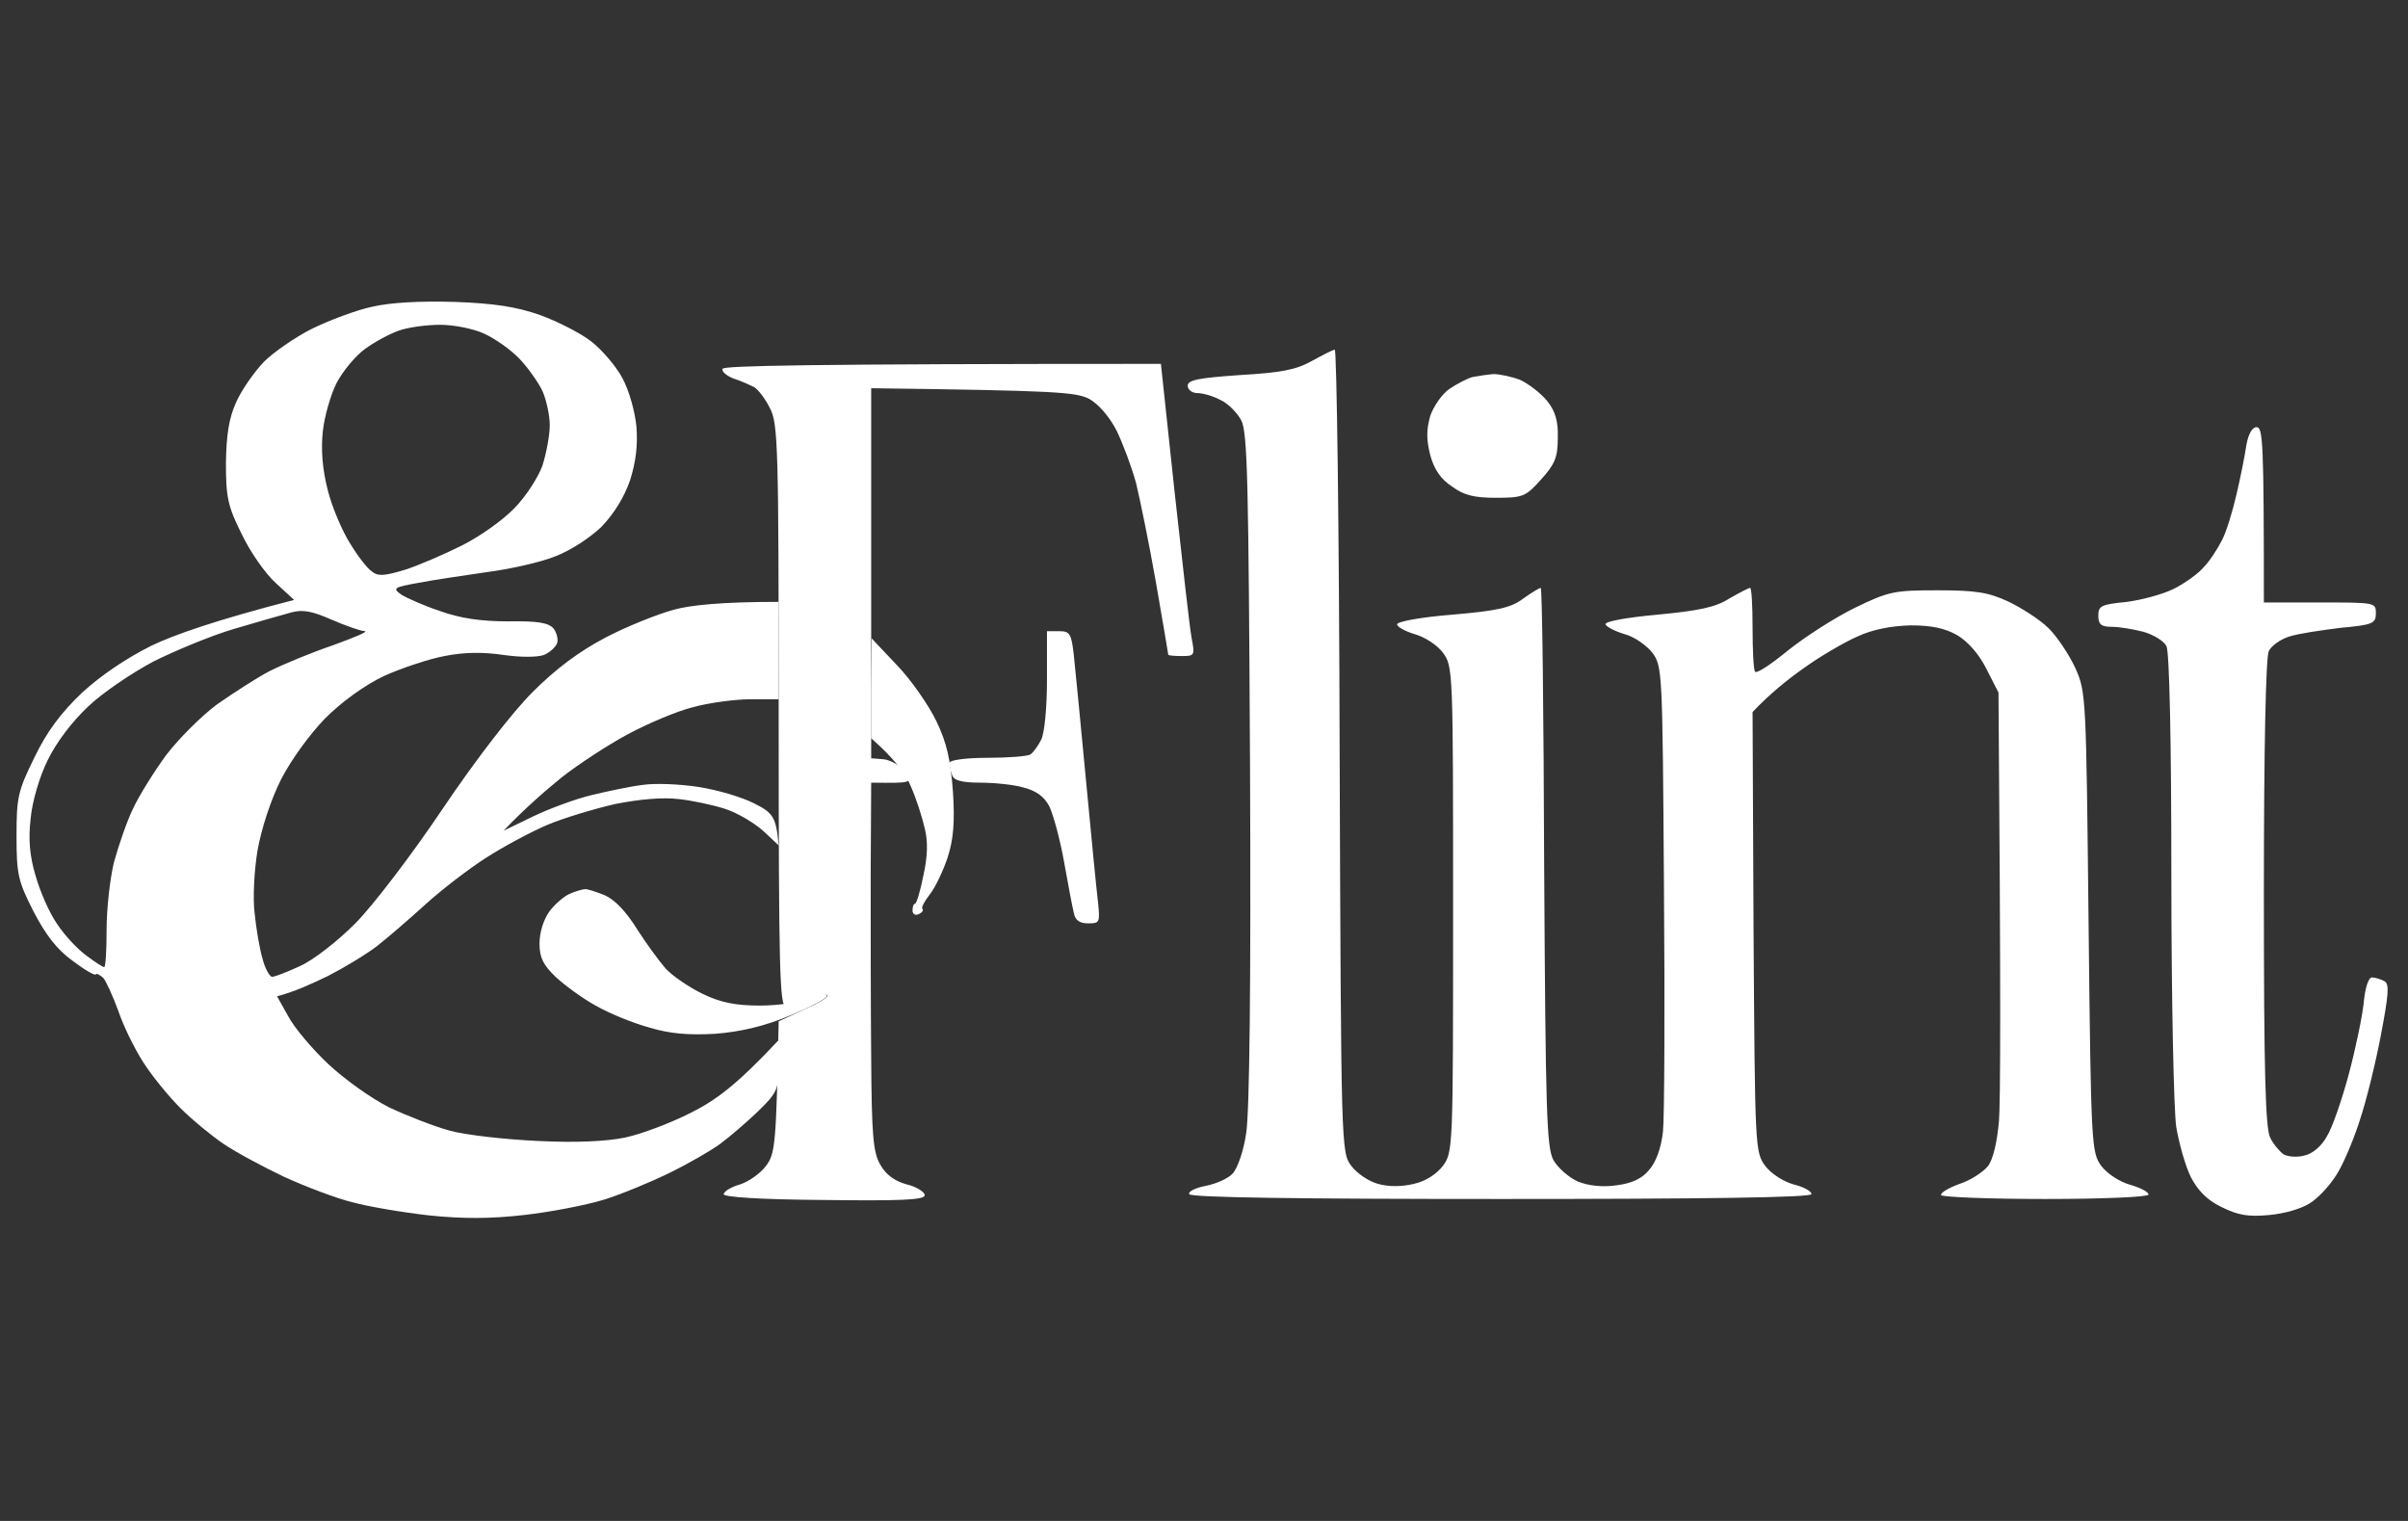 <svg width="95" height="60" viewBox="0 0 95 60" fill="none" xmlns="http://www.w3.org/2000/svg">
<rect x="0" y="0" width="95" height="60" fill="#333333" stroke="none"/>
<path fill-rule="evenodd" clip-rule="evenodd" d="M51.756 14.239C51.141 14.585 50.565 14.7 48.913 14.796C47.28 14.911 46.857 14.988 46.857 15.219C46.857 15.372 47.03 15.507 47.241 15.507C47.453 15.507 47.856 15.622 48.144 15.776C48.452 15.91 48.817 16.294 48.97 16.582C49.22 17.063 49.258 19.041 49.316 30.298C49.355 38.828 49.297 43.899 49.163 44.706C49.066 45.398 48.817 46.108 48.625 46.3C48.452 46.493 47.971 46.704 47.568 46.781C47.184 46.858 46.876 46.992 46.915 47.107C46.953 47.242 51.237 47.299 59.21 47.299C67.24 47.299 71.448 47.242 71.467 47.107C71.467 46.992 71.159 46.819 70.756 46.723C70.353 46.608 69.872 46.3 69.642 45.993C69.238 45.455 69.238 45.263 69.181 36.772L69.142 28.089C69.815 27.378 70.526 26.802 71.159 26.36C71.793 25.899 72.754 25.342 73.273 25.112C73.888 24.823 74.637 24.689 75.386 24.67C76.212 24.67 76.731 24.785 77.211 25.054C77.634 25.304 78.076 25.803 78.364 26.38L78.844 27.321C78.94 39.385 78.921 43.477 78.863 44.226C78.787 45.071 78.633 45.743 78.421 46.012C78.229 46.243 77.73 46.569 77.307 46.704C76.885 46.858 76.558 47.05 76.577 47.146C76.616 47.223 78.46 47.299 80.669 47.299C82.936 47.299 84.723 47.223 84.761 47.127C84.78 47.031 84.454 46.858 84.05 46.742C83.628 46.627 83.128 46.3 82.898 45.993C82.513 45.455 82.494 45.225 82.398 36.388C82.302 27.513 82.302 27.302 81.879 26.36C81.63 25.823 81.169 25.131 80.823 24.785C80.477 24.439 79.747 23.978 79.228 23.729C78.441 23.364 77.941 23.287 76.443 23.287C74.733 23.287 74.522 23.325 73.177 23.978C72.389 24.363 71.198 25.131 70.526 25.669C69.872 26.207 69.296 26.591 69.238 26.495C69.181 26.418 69.142 25.65 69.142 24.766C69.142 23.901 69.104 23.191 69.046 23.191C68.989 23.191 68.624 23.383 68.22 23.613C67.682 23.959 67.01 24.094 65.396 24.247C64.147 24.363 63.302 24.516 63.34 24.631C63.379 24.727 63.706 24.9 64.09 25.016C64.474 25.112 64.954 25.457 65.185 25.746C65.588 26.284 65.588 26.495 65.646 34.967C65.684 39.75 65.665 44.111 65.607 44.648C65.531 45.302 65.338 45.84 65.05 46.166C64.762 46.512 64.359 46.685 63.763 46.761C63.225 46.838 62.668 46.781 62.245 46.608C61.9 46.454 61.458 46.07 61.285 45.763C61.016 45.263 60.977 43.88 60.92 34.179C60.901 28.147 60.843 23.191 60.785 23.191C60.728 23.191 60.42 23.383 60.094 23.613C59.614 23.978 59.076 24.094 57.308 24.247C56.098 24.343 55.118 24.516 55.118 24.631C55.118 24.727 55.425 24.9 55.81 25.016C56.213 25.131 56.693 25.438 56.924 25.746C57.327 26.284 57.327 26.456 57.327 35.869C57.327 45.282 57.327 45.455 56.924 45.993C56.674 46.32 56.232 46.608 55.771 46.704C55.31 46.819 54.772 46.819 54.369 46.704C54.004 46.608 53.523 46.281 53.312 45.993C52.909 45.455 52.909 45.34 52.851 29.607C52.832 20.905 52.736 13.778 52.659 13.797C52.582 13.797 52.179 14.008 51.756 14.239ZM28.51 14.546C28.453 14.642 28.645 14.815 28.933 14.93C29.24 15.026 29.605 15.199 29.759 15.276C29.913 15.372 30.201 15.737 30.374 16.102C30.7 16.698 30.72 17.677 30.72 28.224C30.72 38.309 30.758 39.711 31.008 39.711C31.161 39.711 31.603 39.577 31.968 39.423C32.333 39.27 32.641 39.193 32.641 39.27C32.66 39.366 32.218 39.615 31.68 39.846L30.72 40.288C30.623 45.148 30.585 45.513 30.22 45.993C30.009 46.281 29.548 46.608 29.202 46.723C28.856 46.819 28.568 46.992 28.549 47.107C28.529 47.223 29.97 47.319 32.487 47.338C35.58 47.376 36.483 47.338 36.483 47.146C36.483 47.031 36.176 46.819 35.772 46.723C35.298 46.595 34.952 46.339 34.735 45.955C34.447 45.474 34.389 44.802 34.37 41.728C34.35 39.711 34.35 36.465 34.35 34.467L34.37 30.875C36.003 30.894 36.003 30.894 35.695 30.452C35.522 30.202 35.157 29.991 34.869 29.953L34.37 29.914V15.315C41.728 15.411 42.438 15.468 42.976 15.737C43.341 15.948 43.764 16.429 44.052 16.986C44.302 17.505 44.648 18.427 44.821 19.061C44.974 19.694 45.339 21.462 45.608 22.999C45.877 24.535 46.089 25.803 46.089 25.823C46.089 25.861 46.319 25.88 46.627 25.88C47.126 25.88 47.145 25.861 47.011 25.169C46.934 24.766 46.646 22.172 46.338 19.387L45.8 14.354C31.68 14.354 28.587 14.431 28.51 14.546ZM58.096 14.873C57.885 14.93 57.481 15.142 57.193 15.334C56.886 15.545 56.559 16.025 56.424 16.41C56.271 16.967 56.271 17.332 56.424 17.946C56.578 18.523 56.847 18.907 57.289 19.195C57.75 19.541 58.173 19.637 59.018 19.637C60.075 19.637 60.19 19.598 60.805 18.907C61.343 18.311 61.458 18.042 61.458 17.274C61.477 16.621 61.362 16.217 61.035 15.814C60.785 15.507 60.305 15.142 59.978 14.988C59.633 14.854 59.152 14.757 58.922 14.757C58.672 14.777 58.307 14.834 58.096 14.873ZM88.623 17.562C88.565 17.965 88.392 18.83 88.239 19.483C88.085 20.155 87.835 20.982 87.662 21.308C87.489 21.654 87.163 22.153 86.932 22.384C86.721 22.634 86.183 23.018 85.76 23.229C85.338 23.44 84.492 23.671 83.877 23.748C82.898 23.844 82.782 23.901 82.782 24.286C82.782 24.631 82.898 24.727 83.301 24.727C83.609 24.727 84.166 24.823 84.55 24.92C84.953 25.035 85.376 25.285 85.472 25.496C85.587 25.726 85.664 29.165 85.664 34.563C85.664 39.385 85.76 43.803 85.856 44.456C85.972 45.129 86.221 46.012 86.433 46.435C86.702 46.954 87.067 47.338 87.624 47.607C88.277 47.933 88.68 48.01 89.506 47.933C90.14 47.876 90.813 47.684 91.178 47.434C91.524 47.203 92.023 46.646 92.273 46.185C92.523 45.743 92.907 44.821 93.118 44.13C93.349 43.438 93.714 41.978 93.925 40.864C94.232 39.25 94.271 38.828 94.079 38.712C93.944 38.636 93.714 38.559 93.579 38.559C93.445 38.559 93.31 38.943 93.253 39.558C93.195 40.115 92.926 41.402 92.657 42.401C92.388 43.4 92.004 44.514 91.793 44.84C91.581 45.225 91.216 45.532 90.89 45.59C90.602 45.667 90.237 45.628 90.083 45.532C89.929 45.417 89.679 45.129 89.564 44.879C89.372 44.533 89.314 42.151 89.314 35.235C89.314 29.511 89.391 25.938 89.506 25.688C89.603 25.477 89.987 25.208 90.313 25.112C90.659 24.996 91.581 24.862 92.35 24.766C93.618 24.651 93.733 24.593 93.733 24.19C93.733 23.767 93.695 23.767 91.524 23.767H89.314C89.314 17.408 89.276 16.851 89.026 16.851C88.853 16.851 88.7 17.12 88.623 17.562ZM41.305 26.821C41.305 27.897 41.209 28.934 41.075 29.184C40.959 29.415 40.767 29.684 40.652 29.761C40.537 29.837 39.768 29.895 38.942 29.895C38.078 29.895 37.463 29.991 37.463 30.087C37.463 30.202 37.501 30.414 37.559 30.567C37.616 30.779 37.924 30.875 38.654 30.875C39.211 30.875 39.999 30.952 40.383 31.067C40.882 31.201 41.19 31.413 41.401 31.816C41.555 32.143 41.824 33.122 41.977 33.987C42.131 34.851 42.304 35.773 42.362 36.004C42.419 36.311 42.592 36.426 42.938 36.426C43.38 36.426 43.399 36.388 43.322 35.62C43.265 35.178 43.053 32.988 42.842 30.759C42.631 28.55 42.419 26.322 42.362 25.823C42.266 24.996 42.208 24.9 41.785 24.9H41.305V26.821Z" fill="white"/>
<path fill-rule="evenodd" clip-rule="evenodd" d="M14.677 12.102C14.043 12.236 12.986 12.64 12.314 12.966C11.661 13.293 10.796 13.889 10.412 14.273C10.027 14.676 9.528 15.387 9.317 15.867C9.029 16.501 8.932 17.154 8.913 18.268C8.913 19.613 8.99 19.978 9.528 21.054C9.855 21.745 10.45 22.61 10.873 22.994L11.603 23.666C8.471 24.473 6.858 25.05 5.974 25.472C4.975 25.972 3.976 26.644 3.227 27.336C2.401 28.123 1.843 28.872 1.363 29.871C0.71 31.197 0.652 31.447 0.652 32.964C0.652 34.501 0.71 34.751 1.325 35.961C1.805 36.883 2.247 37.459 2.862 37.901C3.342 38.266 3.745 38.497 3.784 38.439C3.803 38.381 3.937 38.458 4.072 38.574C4.187 38.708 4.456 39.303 4.668 39.88C4.86 40.456 5.301 41.359 5.647 41.897C5.974 42.416 6.646 43.242 7.107 43.703C7.568 44.164 8.337 44.798 8.817 45.124C9.297 45.451 10.373 46.027 11.219 46.431C12.064 46.815 13.274 47.276 13.908 47.429C14.542 47.602 15.906 47.833 16.944 47.948C18.25 48.083 19.364 48.083 20.69 47.929C21.708 47.814 23.11 47.545 23.802 47.333C24.494 47.122 25.646 46.642 26.396 46.277C27.145 45.912 28.048 45.393 28.413 45.124C28.778 44.855 29.45 44.279 29.911 43.837C30.66 43.107 30.718 42.973 30.718 42.031V41.032C29.047 42.819 28.221 43.414 27.26 43.895C26.472 44.298 25.301 44.74 24.667 44.874C23.917 45.028 22.726 45.086 21.209 45.009C19.941 44.951 18.384 44.778 17.75 44.605C17.116 44.433 16.041 44.01 15.349 43.683C14.657 43.338 13.582 42.569 12.948 41.974C12.314 41.378 11.603 40.533 11.372 40.091L10.93 39.303C11.603 39.131 12.314 38.804 12.948 38.497C13.582 38.17 14.446 37.651 14.869 37.325C15.291 36.998 16.156 36.249 16.79 35.673C17.424 35.096 18.5 34.27 19.191 33.829C19.883 33.387 20.959 32.81 21.593 32.541C22.227 32.273 23.437 31.908 24.282 31.715C25.262 31.523 26.165 31.447 26.78 31.523C27.318 31.581 28.125 31.754 28.605 31.908C29.085 32.061 29.758 32.465 30.103 32.772L30.718 33.348C30.622 32.215 30.488 32.061 29.758 31.696C29.277 31.447 28.297 31.158 27.548 31.043C26.799 30.928 25.819 30.89 25.339 30.966C24.859 31.024 23.956 31.216 23.322 31.37C22.688 31.523 21.65 31.908 21.016 32.215L19.864 32.772C20.747 31.85 21.535 31.178 22.169 30.659C22.803 30.16 23.975 29.391 24.763 28.968C25.55 28.546 26.722 28.046 27.356 27.893C27.99 27.72 29.008 27.585 29.623 27.585H30.718V23.743C28.413 23.743 27.222 23.878 26.588 24.051C25.954 24.224 24.743 24.704 23.898 25.146C22.841 25.703 21.939 26.375 21.016 27.297C20.209 28.104 18.769 29.967 17.462 31.908C16.252 33.713 14.696 35.75 14.004 36.441C13.313 37.133 12.352 37.882 11.833 38.112C11.334 38.343 10.834 38.535 10.738 38.535C10.642 38.535 10.45 38.209 10.354 37.805C10.239 37.421 10.104 36.614 10.047 36.038C9.97 35.462 10.027 34.328 10.162 33.541C10.316 32.676 10.681 31.562 11.084 30.755C11.488 29.967 12.218 28.968 12.832 28.334C13.486 27.681 14.389 27.028 15.157 26.663C15.848 26.356 16.924 25.991 17.558 25.876C18.327 25.722 19.095 25.722 19.864 25.837C20.536 25.933 21.189 25.933 21.458 25.837C21.689 25.741 21.919 25.53 21.977 25.376C22.035 25.223 21.958 24.953 21.843 24.8C21.65 24.569 21.228 24.492 20.056 24.512C18.98 24.512 18.173 24.396 17.366 24.108C16.732 23.897 16.041 23.59 15.829 23.455C15.483 23.205 15.522 23.167 16.502 22.994C17.078 22.879 18.288 22.706 19.191 22.572C20.094 22.456 21.305 22.187 21.881 21.957C22.496 21.726 23.264 21.227 23.725 20.785C24.225 20.266 24.628 19.613 24.859 18.941C25.089 18.211 25.166 17.558 25.108 16.828C25.051 16.232 24.82 15.406 24.551 14.907C24.302 14.446 23.744 13.792 23.322 13.466C22.899 13.139 21.996 12.678 21.305 12.428C20.382 12.102 19.499 11.967 17.943 11.91C16.579 11.871 15.426 11.929 14.677 12.102ZM15.733 13.043C16.098 12.909 16.848 12.813 17.366 12.813C17.904 12.813 18.673 12.966 19.095 13.159C19.518 13.351 20.152 13.792 20.498 14.157C20.843 14.522 21.247 15.099 21.401 15.425C21.554 15.771 21.689 16.386 21.689 16.77C21.689 17.173 21.554 17.884 21.401 18.364C21.228 18.845 20.728 19.613 20.286 20.055C19.845 20.516 18.922 21.169 18.231 21.515C17.539 21.861 16.521 22.302 15.983 22.475C15.157 22.725 14.907 22.744 14.657 22.533C14.485 22.418 14.1 21.918 13.812 21.438C13.505 20.958 13.101 20.017 12.928 19.325C12.717 18.499 12.659 17.73 12.736 17.02C12.794 16.443 13.044 15.579 13.274 15.118C13.524 14.638 14.024 14.042 14.389 13.773C14.754 13.504 15.349 13.178 15.733 13.043ZM11.468 24.166C11.949 24.031 12.314 24.108 13.101 24.454C13.639 24.685 14.235 24.896 14.389 24.896C14.542 24.915 13.985 25.146 13.14 25.453C12.294 25.741 11.18 26.202 10.642 26.471C10.124 26.74 9.182 27.355 8.548 27.797C7.933 28.258 7.031 29.16 6.55 29.794C6.089 30.428 5.494 31.37 5.244 31.908C4.994 32.426 4.668 33.387 4.495 34.021C4.341 34.655 4.206 35.846 4.206 36.653C4.206 37.478 4.168 38.151 4.11 38.151C4.053 38.151 3.726 37.94 3.4 37.69C3.054 37.44 2.535 36.883 2.247 36.441C1.94 35.999 1.574 35.154 1.402 34.539C1.171 33.771 1.113 33.099 1.209 32.292C1.267 31.639 1.555 30.64 1.882 29.987C2.228 29.276 2.842 28.469 3.476 27.873C4.034 27.336 5.205 26.548 6.032 26.106C6.877 25.683 8.298 25.088 9.201 24.819C10.104 24.55 11.123 24.262 11.468 24.166ZM34.368 27.143V29.122C35.31 29.948 35.752 30.563 35.944 31.043C36.155 31.523 36.386 32.253 36.482 32.676C36.616 33.195 36.597 33.809 36.424 34.559C36.309 35.154 36.155 35.654 36.097 35.654C36.04 35.654 36.001 35.769 36.001 35.922C36.001 36.057 36.117 36.134 36.251 36.057C36.386 35.999 36.443 35.903 36.386 35.846C36.347 35.788 36.482 35.538 36.693 35.269C36.904 35 37.212 34.347 37.385 33.829C37.615 33.118 37.673 32.446 37.596 31.235C37.5 29.987 37.365 29.333 36.943 28.45C36.635 27.816 35.944 26.817 35.387 26.241L34.388 25.184L34.368 27.143ZM22.496 35.25C22.265 35.346 21.9 35.654 21.67 35.961C21.439 36.288 21.285 36.787 21.285 37.229C21.285 37.786 21.439 38.074 21.919 38.535C22.265 38.862 22.976 39.38 23.495 39.669C24.033 39.976 24.974 40.36 25.608 40.533C26.434 40.783 27.164 40.84 28.201 40.783C29.201 40.706 30.123 40.495 31.141 40.072C31.948 39.745 32.62 39.4 32.62 39.284C32.62 39.169 32.332 39.207 31.948 39.38C31.583 39.534 30.718 39.669 29.988 39.669C29.028 39.669 28.432 39.553 27.721 39.207C27.203 38.958 26.549 38.516 26.261 38.209C25.992 37.901 25.474 37.19 25.108 36.614C24.686 35.942 24.244 35.481 23.84 35.308C23.495 35.173 23.149 35.058 23.072 35.077C22.995 35.077 22.726 35.154 22.496 35.25Z" fill="white"/>
</svg>

